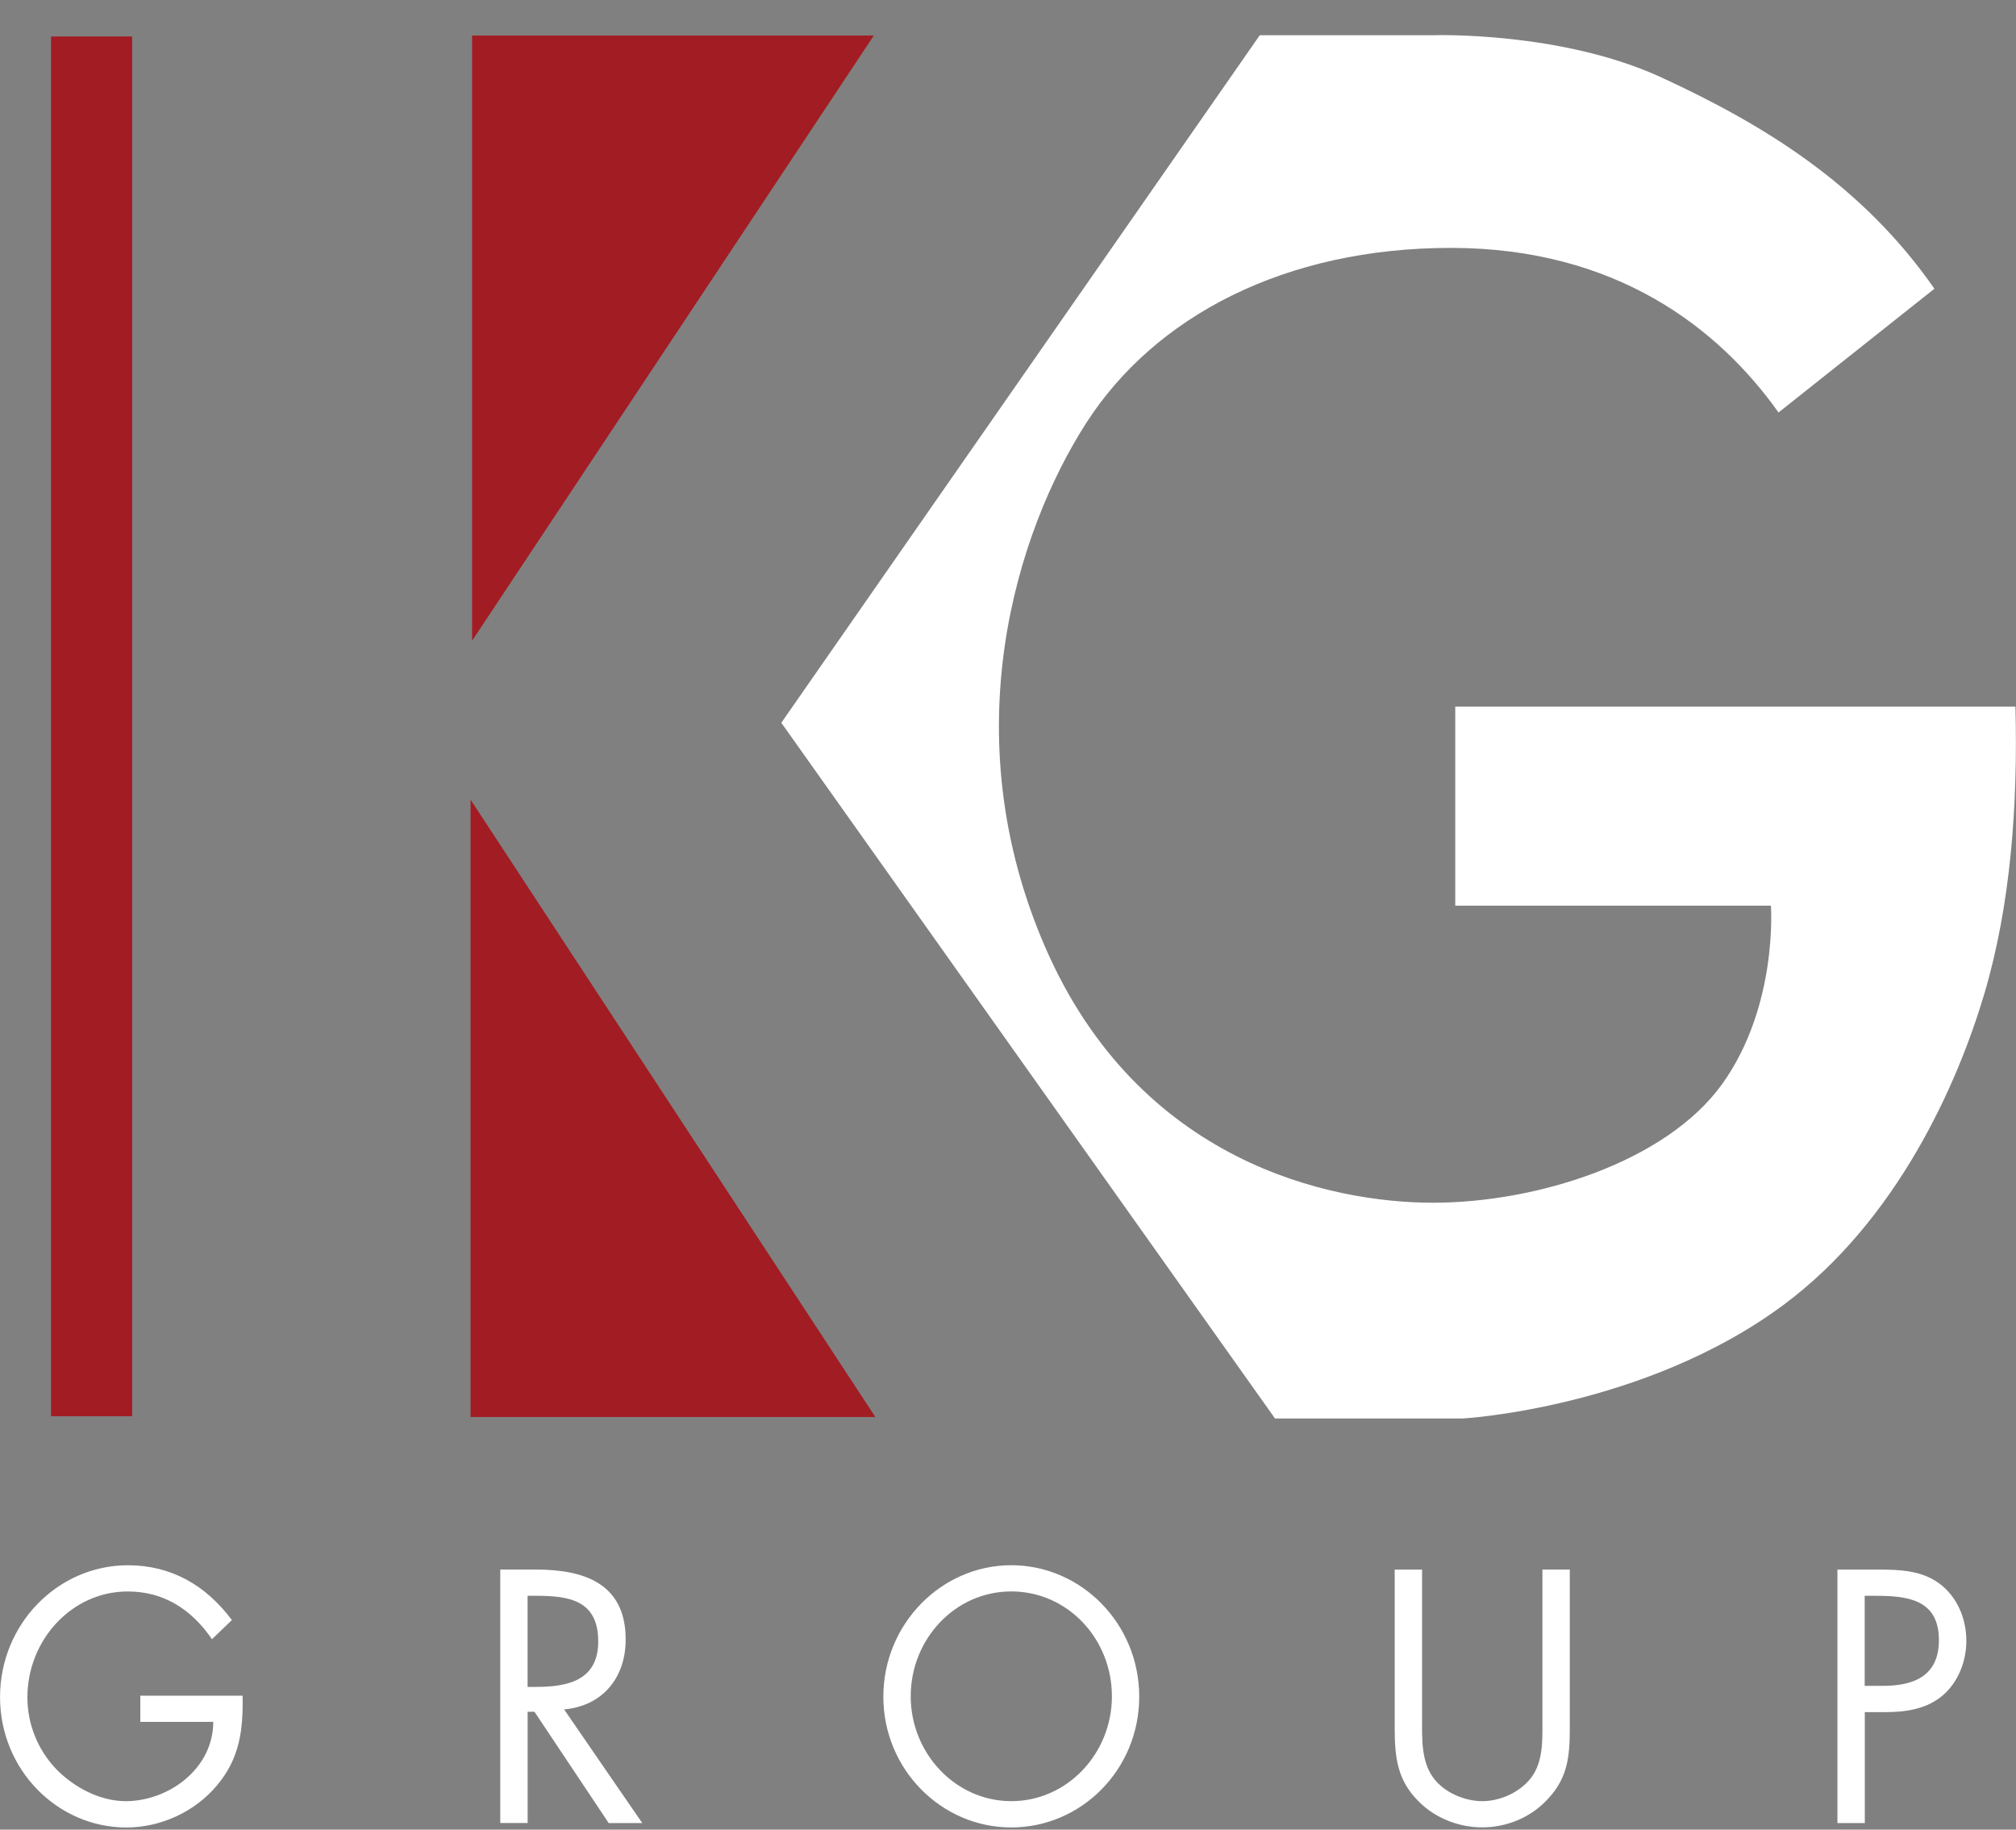 <svg width="54" height="49" viewBox="0 0 54 49" fill="none" xmlns="http://www.w3.org/2000/svg">
<rect x="0" y="0" width="54" height="49" fill="#808080" stroke="none"/>
<g id="Layer_1" clip-path="url(#clip0_2592_409)">
<path id="Vector" fill-rule="evenodd" clip-rule="evenodd" d="M12.645 17.16V0.952L12.644 0.946L12.656 0.952H23.406L12.645 17.16Z" fill="#A21C23"/>
<path id="Vector_2" fill-rule="evenodd" clip-rule="evenodd" d="M23.447 37.95H12.605V21.417L23.447 37.95Z" fill="#A21C23"/>
<path id="Vector_3" fill-rule="evenodd" clip-rule="evenodd" d="M51.813 7.734L47.639 11.047C46.037 8.791 43.287 6.639 38.859 6.639C34.432 6.639 30.929 8.462 29.084 11.346C27.239 14.23 25.502 19.643 28.004 25.384C30.507 31.124 35.619 32.211 38.386 32.211C41.153 32.211 44.63 31.123 46.132 29.029C47.633 26.934 47.435 24.255 47.435 24.255H38.98V18.924H53.985C54.052 21.545 53.861 24.223 53.152 26.614C52.441 29.011 50.828 32.689 47.754 34.961C44.039 37.708 39.201 37.988 39.201 37.988H34.151L20.928 19.357L33.744 0.943H38.423C38.423 0.943 41.821 0.836 44.509 2.077C47.197 3.318 49.857 4.917 51.814 7.732" fill="white"/>
<path id="Vector_4" d="M3.54 0.977H1.367V37.929H3.54V0.977Z" fill="#A21C23"/>
<path id="Vector_5" fill-rule="evenodd" clip-rule="evenodd" d="M3.758 45.412V46.114H5.712C5.712 47.375 4.509 48.238 3.367 48.238C2.678 48.238 1.981 47.87 1.501 47.375C1.013 46.862 0.734 46.176 0.734 45.458C0.734 43.927 1.92 42.622 3.42 42.622C4.389 42.622 5.13 43.101 5.678 43.901L6.211 43.388C5.513 42.452 4.581 41.92 3.429 41.92C1.537 41.92 0.001 43.506 0.001 45.45C0.001 47.395 1.537 48.943 3.385 48.943C4.301 48.943 5.217 48.529 5.818 47.809C6.42 47.089 6.516 46.332 6.498 45.413H3.759L3.758 45.412ZM14.132 42.738H14.35C15.231 42.738 16.024 42.846 16.024 43.962C16.024 45.016 15.188 45.178 14.359 45.178H14.132V42.738ZM14.132 45.844H14.316L16.304 48.824H17.203L15.11 45.781C16.122 45.691 16.759 44.952 16.759 43.908C16.759 42.377 15.599 42.035 14.352 42.035H13.4V48.823H14.133V45.843L14.132 45.844ZM27.088 41.919C25.214 41.919 23.661 43.495 23.661 45.439C23.661 47.384 25.212 48.942 27.088 48.942C28.965 48.942 30.515 47.393 30.515 45.439C30.515 43.486 28.963 41.919 27.088 41.919ZM27.088 42.621C28.597 42.621 29.783 43.891 29.783 45.43C29.783 46.97 28.579 48.238 27.088 48.238C25.597 48.238 24.394 46.961 24.394 45.43C24.394 43.9 25.58 42.621 27.088 42.621ZM38.091 42.036H37.358V46.285C37.358 47.06 37.427 47.681 38.002 48.247C38.446 48.697 39.083 48.94 39.703 48.94C40.365 48.94 41.02 48.671 41.473 48.165C41.996 47.606 42.048 47.022 42.048 46.283V42.035H41.315V46.077C41.315 46.609 41.341 47.203 40.993 47.635C40.688 48.013 40.173 48.238 39.703 48.238C39.232 48.238 38.666 48.005 38.378 47.591C38.073 47.158 38.091 46.583 38.091 46.079V42.036ZM49.949 45.854H50.481C51.03 45.854 51.597 45.782 52.041 45.403C52.451 45.051 52.67 44.494 52.67 43.944C52.67 43.341 52.417 42.747 51.929 42.396C51.45 42.053 50.866 42.036 50.298 42.036H49.217V48.824H49.95V45.854H49.949ZM49.949 42.738H50.218C51.072 42.738 51.935 42.819 51.935 43.926C51.935 44.897 51.246 45.15 50.435 45.15H49.947V42.737L49.949 42.738Z" fill="white"/>
</g>
<defs>
<clipPath id="clip0_2592_409">
<rect width="54" height="48" fill="white" transform="translate(0 0.941)"/>
</clipPath>
</defs>
</svg>
